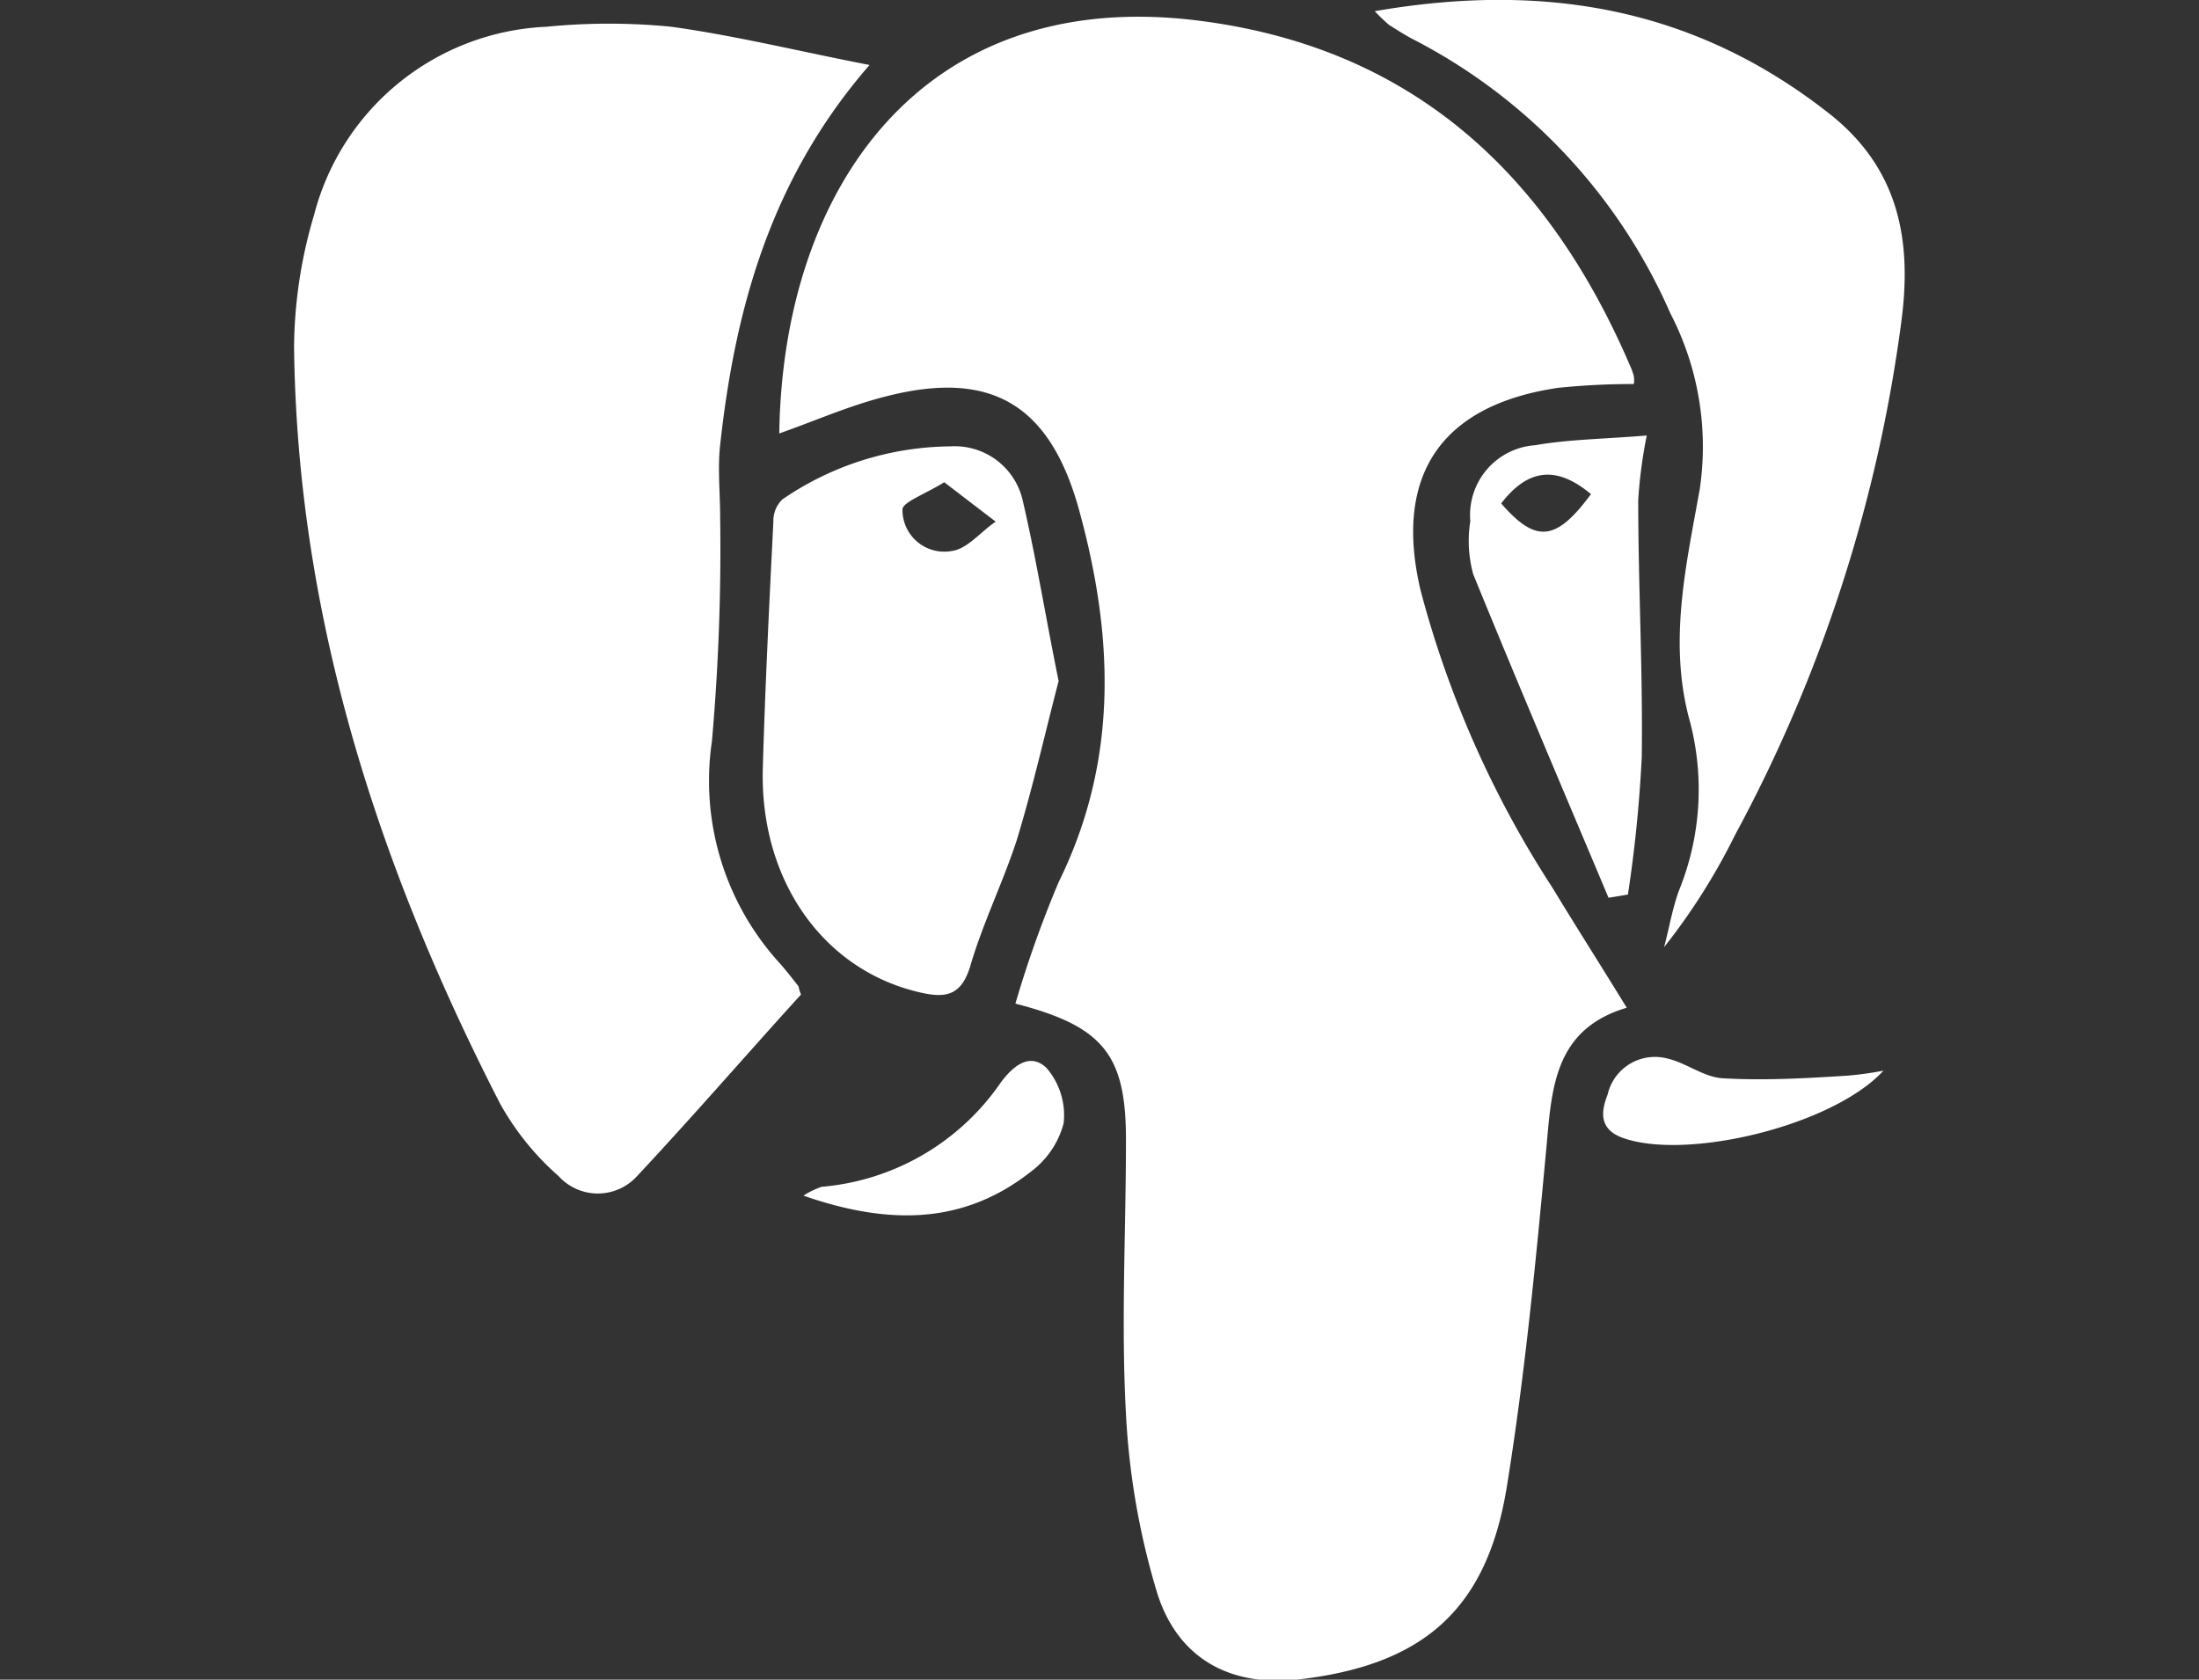 <svg id="Layer_1" data-name="Layer 1" xmlns="http://www.w3.org/2000/svg" viewBox="0 0 74.78 57.12"><rect x="0" y="0" width="74.78" height="57.12" fill="#333333" stroke="none"/><defs><style>.cls-1{fill:#fff;}</style></defs><path class="cls-1" d="M55.32,34.27C52.86,35,52.77,37,52.59,39c-.36,3.87-.73,7.74-1.35,11.57-.67,4.12-2.79,6-6.89,6.52-2.39.33-4.27-.6-5-2.92a25.49,25.49,0,0,1-1.06-6.08c-.17-3.1,0-6.22,0-9.34,0-2.89-.78-3.85-3.76-4.62A38.29,38.29,0,0,1,36,30c2.06-4.18,1.87-8.44.67-12.75-1-3.52-3-4.68-6.54-3.77-1.24.31-2.43.84-3.63,1.26C26.62,6.44,31.32-.39,40.58.68c7.32.86,12,5.12,14.85,11.75a2.2,2.2,0,0,1,.13.36.86.86,0,0,1,0,.27,24.63,24.63,0,0,0-2.58.13c-4,.59-5.59,3-4.67,6.89A34.84,34.84,0,0,0,52.8,30.2C53.6,31.52,54.43,32.82,55.32,34.27Z"/><path class="cls-1" d="M29.57,2.21C26.23,6.05,25,10.46,24.49,15.13c-.09.81,0,1.63,0,2.45a74.42,74.42,0,0,1-.28,7.63,9.2,9.2,0,0,0,2.3,7.54c.23.26.44.53.65.8,0,0,0,.08.08.27-1.82,2-3.66,4.13-5.57,6.17A1.8,1.8,0,0,1,19,40a9.25,9.25,0,0,1-2-2.48C12.85,29.43,10.1,20.94,10,11.77a16.13,16.13,0,0,1,.68-4.46,8.55,8.55,0,0,1,7.9-6.4,21.55,21.55,0,0,1,4.25,0C25,1.21,27.15,1.74,29.57,2.21Z"/><path class="cls-1" d="M46.75.38c5.78-1,10.88-.11,15.44,3.47,2.4,1.88,2.83,4.34,2.47,7.07A50.57,50.57,0,0,1,59,28.4a21.38,21.38,0,0,1-2.41,3.81c.17-.64.28-1.3.5-1.91a9.13,9.13,0,0,0,.39-5.72c-.76-2.69-.15-5.31.32-7.93a9.85,9.85,0,0,0-1-6,19.09,19.09,0,0,0-8.68-9.28c-.3-.15-.59-.34-.88-.52A6,6,0,0,1,46.75.38Z"/><path class="cls-1" d="M36,23.16c-.45,1.72-.87,3.6-1.43,5.43C34.11,30,33.42,31.4,33,32.84c-.3,1-.81,1.12-1.71.91C28,33,25.84,29.94,25.94,26.14c.08-2.8.22-5.61.36-8.41a1,1,0,0,1,.31-.75,10.24,10.24,0,0,1,5.71-1.8,2.37,2.37,0,0,1,2.47,1.89C35.24,19,35.56,21,36,23.16ZM32.11,16.4c-.64.4-1.43.68-1.42.93a1.42,1.42,0,0,0,1.66,1.41c.54-.06,1-.66,1.51-1Z"/><path class="cls-1" d="M56,14.81A16.32,16.32,0,0,0,55.71,17c0,2.92.16,5.84.12,8.75a46.16,46.16,0,0,1-.47,4.67l-.66.11c-1.54-3.66-3.1-7.32-4.6-11A4.26,4.26,0,0,1,50,17.72a2.38,2.38,0,0,1,2.21-2.58C53.35,14.94,54.55,14.93,56,14.81Zm-1.89,2c-1.19-1-2.16-.86-3.06.31C52.22,18.47,52.91,18.42,54.09,16.82Z"/><path class="cls-1" d="M27.32,40.66a2.84,2.84,0,0,1,.62-.3A8.23,8.23,0,0,0,34,36.86c.4-.56,1-1.11,1.59-.54a2.46,2.46,0,0,1,.58,1.88,3,3,0,0,1-1.12,1.65C32.75,41.66,30.2,41.66,27.32,40.66Z"/><path class="cls-1" d="M64.05,36.41c-1.73,1.88-6.72,3.07-8.88,2.28-.87-.32-.68-1-.5-1.47a1.65,1.65,0,0,1,2-1.23c.66.14,1.27.65,1.93.68,1.4.08,2.81,0,4.22-.09A11.68,11.68,0,0,0,64.05,36.41Z"/></svg>